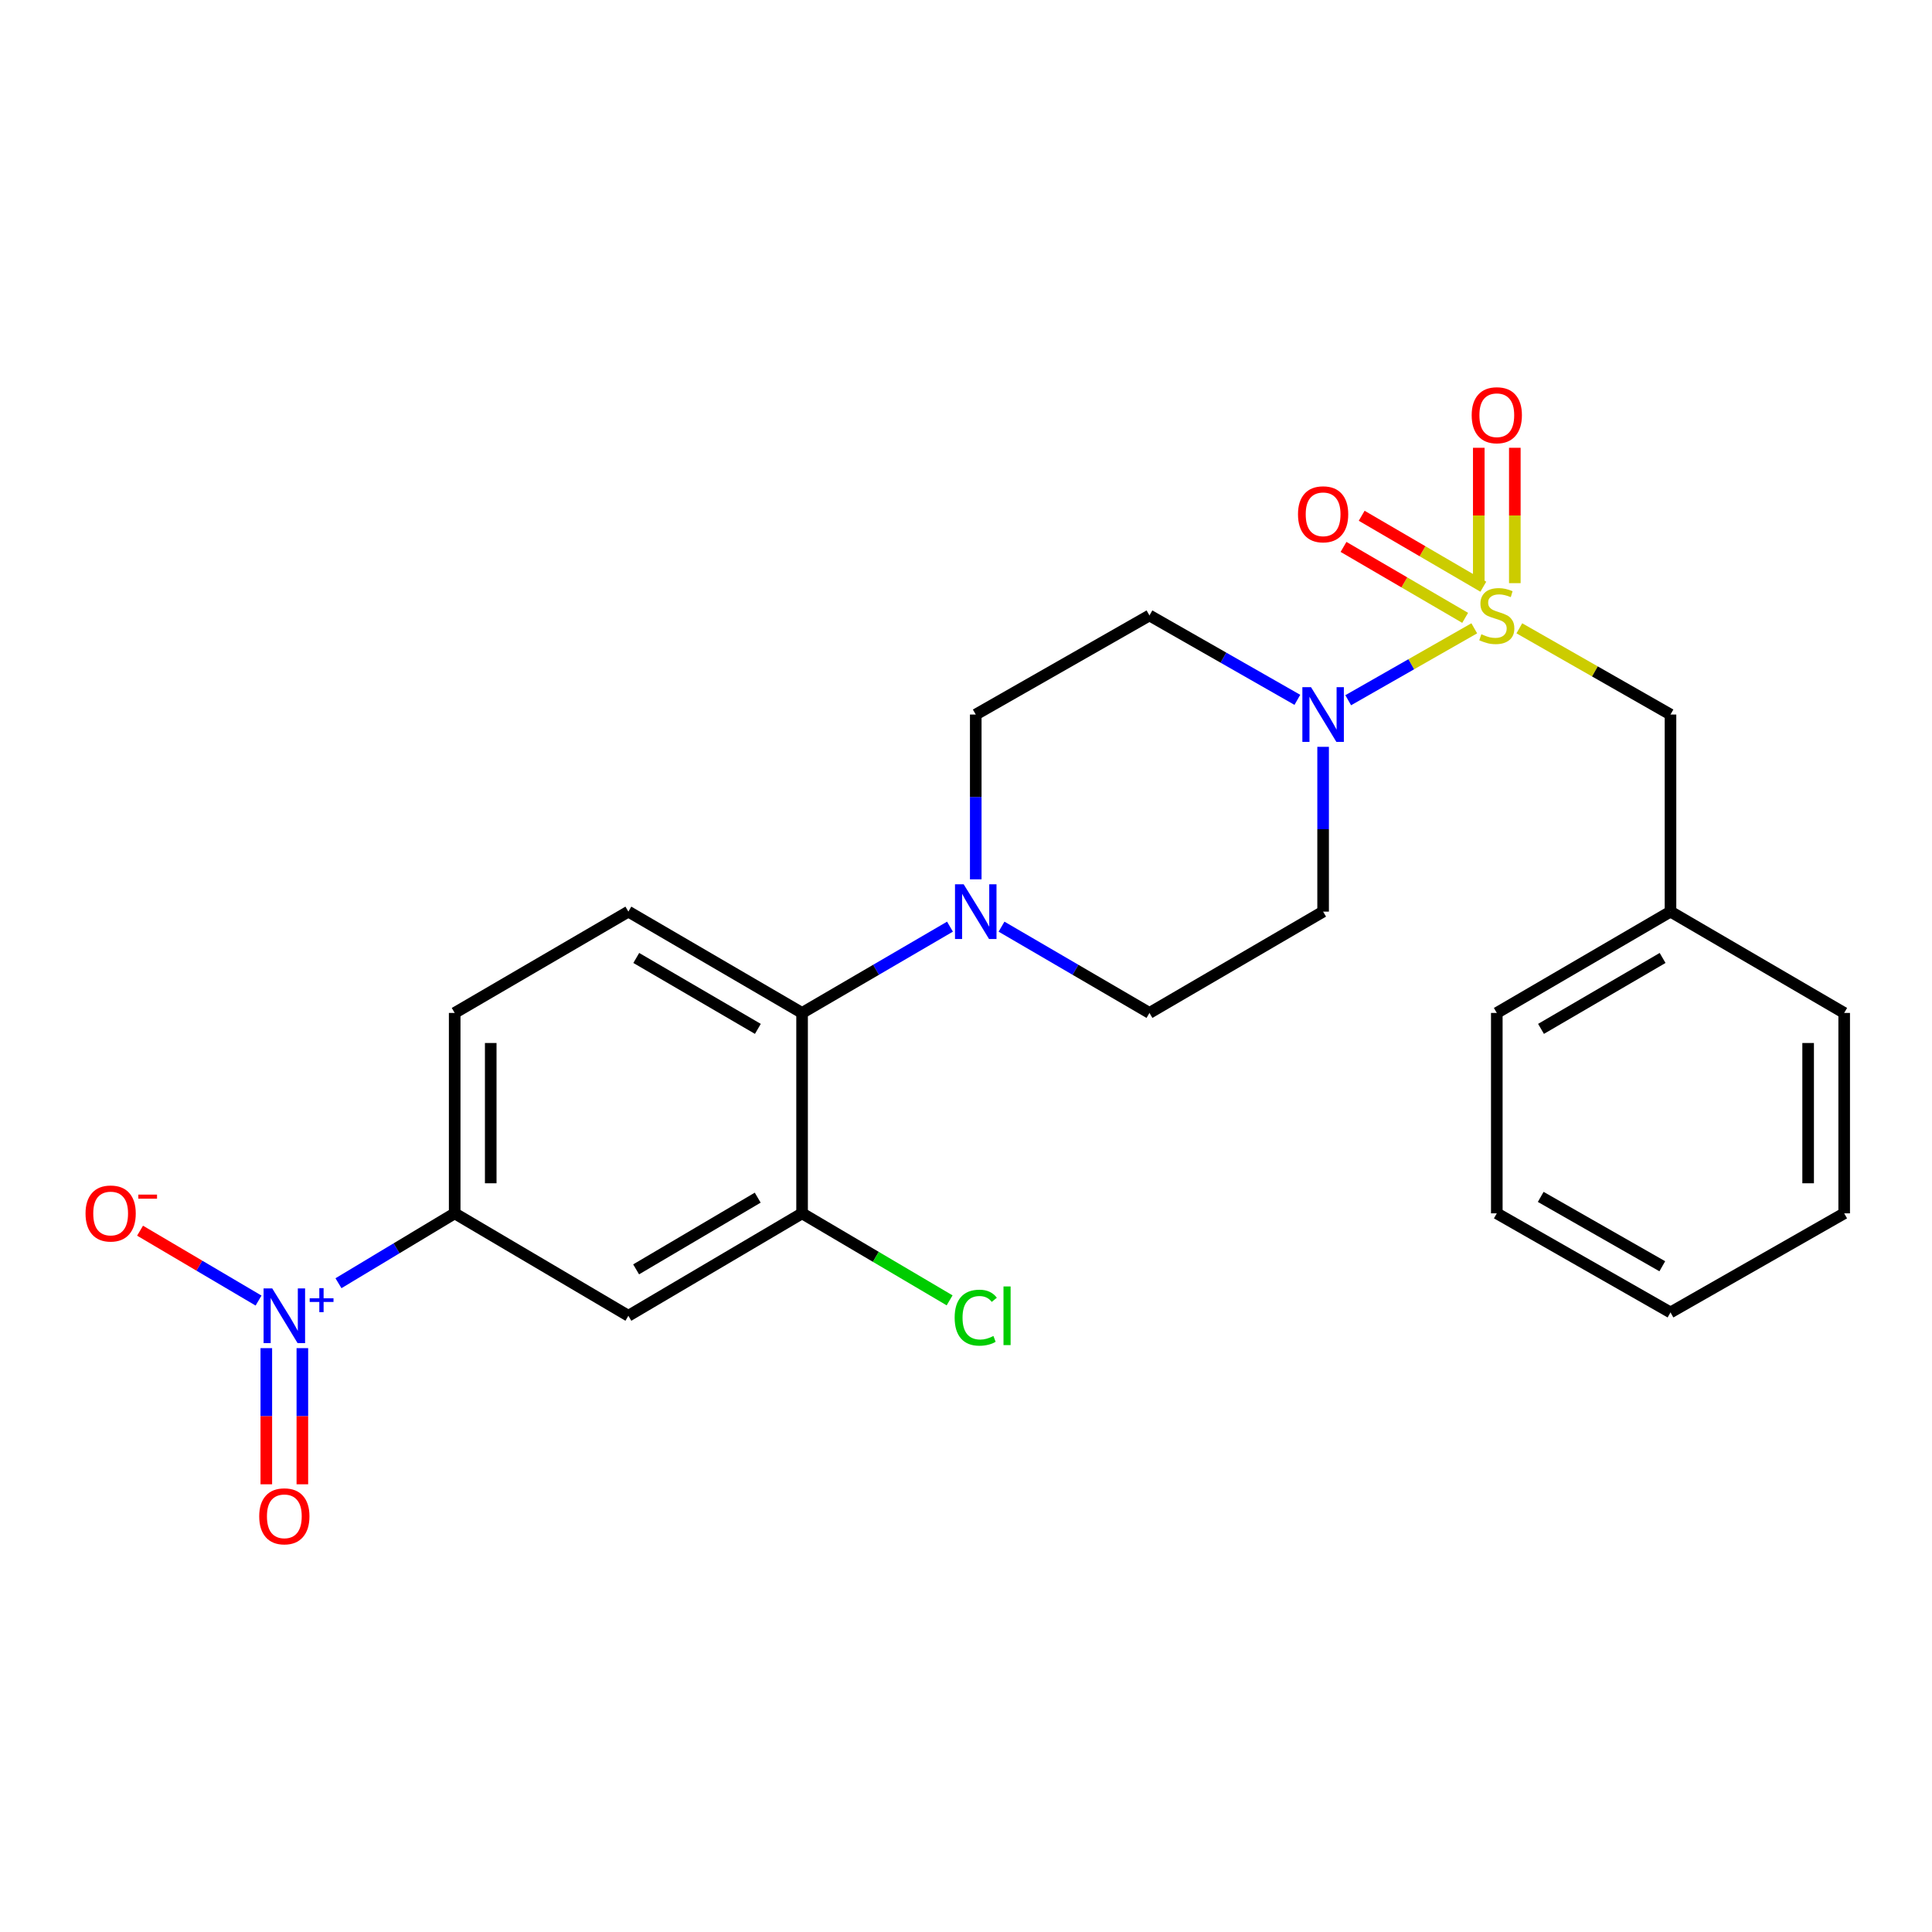 <?xml version='1.0' encoding='iso-8859-1'?>
<svg version='1.1' baseProfile='full'
              xmlns='http://www.w3.org/2000/svg'
                      xmlns:rdkit='http://www.rdkit.org/xml'
                      xmlns:xlink='http://www.w3.org/1999/xlink'
                  xml:space='preserve'
width='1000px' height='1000px' viewBox='0 0 1000 1000'>
<!-- END OF HEADER -->
<rect style='opacity:1.0;fill:#FFFFFF;stroke:none' width='1000' height='1000' x='0' y='0'> </rect>
<path class='bond-1' d='M 763.075,325.212 L 730.454,343.823' style='fill:none;fill-rule:evenodd;stroke:#CCCC00;stroke-width:6px;stroke-linecap:butt;stroke-linejoin:miter;stroke-opacity:1' />
<path class='bond-1' d='M 730.454,343.823 L 697.832,362.434' style='fill:none;fill-rule:evenodd;stroke:#0000FF;stroke-width:6px;stroke-linecap:butt;stroke-linejoin:miter;stroke-opacity:1' />
<path class='bond-7' d='M 786.41,325.212 L 825.527,347.529' style='fill:none;fill-rule:evenodd;stroke:#CCCC00;stroke-width:6px;stroke-linecap:butt;stroke-linejoin:miter;stroke-opacity:1' />
<path class='bond-7' d='M 825.527,347.529 L 864.644,369.845' style='fill:none;fill-rule:evenodd;stroke:#000000;stroke-width:6px;stroke-linecap:butt;stroke-linejoin:miter;stroke-opacity:1' />
<path class='bond-10' d='M 767.761,303.683 L 736.283,285.322' style='fill:none;fill-rule:evenodd;stroke:#CCCC00;stroke-width:6px;stroke-linecap:butt;stroke-linejoin:miter;stroke-opacity:1' />
<path class='bond-10' d='M 736.283,285.322 L 704.805,266.961' style='fill:none;fill-rule:evenodd;stroke:#FF0000;stroke-width:6px;stroke-linecap:butt;stroke-linejoin:miter;stroke-opacity:1' />
<path class='bond-10' d='M 758.36,319.8 L 726.882,301.439' style='fill:none;fill-rule:evenodd;stroke:#CCCC00;stroke-width:6px;stroke-linecap:butt;stroke-linejoin:miter;stroke-opacity:1' />
<path class='bond-10' d='M 726.882,301.439 L 695.404,283.078' style='fill:none;fill-rule:evenodd;stroke:#FF0000;stroke-width:6px;stroke-linecap:butt;stroke-linejoin:miter;stroke-opacity:1' />
<path class='bond-11' d='M 784.071,301.843 L 784.071,266.808' style='fill:none;fill-rule:evenodd;stroke:#CCCC00;stroke-width:6px;stroke-linecap:butt;stroke-linejoin:miter;stroke-opacity:1' />
<path class='bond-11' d='M 784.071,266.808 L 784.071,231.772' style='fill:none;fill-rule:evenodd;stroke:#FF0000;stroke-width:6px;stroke-linecap:butt;stroke-linejoin:miter;stroke-opacity:1' />
<path class='bond-11' d='M 765.413,301.843 L 765.413,266.808' style='fill:none;fill-rule:evenodd;stroke:#CCCC00;stroke-width:6px;stroke-linecap:butt;stroke-linejoin:miter;stroke-opacity:1' />
<path class='bond-11' d='M 765.413,266.808 L 765.413,231.772' style='fill:none;fill-rule:evenodd;stroke:#FF0000;stroke-width:6px;stroke-linecap:butt;stroke-linejoin:miter;stroke-opacity:1' />
<path class='bond-0' d='M 175.189,664.196 L 205.266,646.11' style='fill:none;fill-rule:evenodd;stroke:#0000FF;stroke-width:6px;stroke-linecap:butt;stroke-linejoin:miter;stroke-opacity:1' />
<path class='bond-0' d='M 205.266,646.11 L 235.343,628.024' style='fill:none;fill-rule:evenodd;stroke:#000000;stroke-width:6px;stroke-linecap:butt;stroke-linejoin:miter;stroke-opacity:1' />
<path class='bond-13' d='M 133.823,673.171 L 103.158,655.086' style='fill:none;fill-rule:evenodd;stroke:#0000FF;stroke-width:6px;stroke-linecap:butt;stroke-linejoin:miter;stroke-opacity:1' />
<path class='bond-13' d='M 103.158,655.086 L 72.493,637.001' style='fill:none;fill-rule:evenodd;stroke:#FF0000;stroke-width:6px;stroke-linecap:butt;stroke-linejoin:miter;stroke-opacity:1' />
<path class='bond-14' d='M 137.843,697.797 L 137.843,733.033' style='fill:none;fill-rule:evenodd;stroke:#0000FF;stroke-width:6px;stroke-linecap:butt;stroke-linejoin:miter;stroke-opacity:1' />
<path class='bond-14' d='M 137.843,733.033 L 137.843,768.269' style='fill:none;fill-rule:evenodd;stroke:#FF0000;stroke-width:6px;stroke-linecap:butt;stroke-linejoin:miter;stroke-opacity:1' />
<path class='bond-14' d='M 156.501,697.797 L 156.501,733.033' style='fill:none;fill-rule:evenodd;stroke:#0000FF;stroke-width:6px;stroke-linecap:butt;stroke-linejoin:miter;stroke-opacity:1' />
<path class='bond-14' d='M 156.501,733.033 L 156.501,768.269' style='fill:none;fill-rule:evenodd;stroke:#FF0000;stroke-width:6px;stroke-linecap:butt;stroke-linejoin:miter;stroke-opacity:1' />
<path class='bond-8' d='M 684.841,386.556 L 684.841,429.205' style='fill:none;fill-rule:evenodd;stroke:#0000FF;stroke-width:6px;stroke-linecap:butt;stroke-linejoin:miter;stroke-opacity:1' />
<path class='bond-8' d='M 684.841,429.205 L 684.841,471.854' style='fill:none;fill-rule:evenodd;stroke:#000000;stroke-width:6px;stroke-linecap:butt;stroke-linejoin:miter;stroke-opacity:1' />
<path class='bond-9' d='M 671.513,362.24 L 633.237,340.398' style='fill:none;fill-rule:evenodd;stroke:#0000FF;stroke-width:6px;stroke-linecap:butt;stroke-linejoin:miter;stroke-opacity:1' />
<path class='bond-9' d='M 633.237,340.398 L 594.96,318.556' style='fill:none;fill-rule:evenodd;stroke:#000000;stroke-width:6px;stroke-linecap:butt;stroke-linejoin:miter;stroke-opacity:1' />
<path class='bond-2' d='M 505.048,455.144 L 505.048,412.495' style='fill:none;fill-rule:evenodd;stroke:#0000FF;stroke-width:6px;stroke-linecap:butt;stroke-linejoin:miter;stroke-opacity:1' />
<path class='bond-2' d='M 505.048,412.495 L 505.048,369.845' style='fill:none;fill-rule:evenodd;stroke:#000000;stroke-width:6px;stroke-linecap:butt;stroke-linejoin:miter;stroke-opacity:1' />
<path class='bond-3' d='M 491.706,479.637 L 453.431,501.966' style='fill:none;fill-rule:evenodd;stroke:#0000FF;stroke-width:6px;stroke-linecap:butt;stroke-linejoin:miter;stroke-opacity:1' />
<path class='bond-3' d='M 453.431,501.966 L 415.157,524.294' style='fill:none;fill-rule:evenodd;stroke:#000000;stroke-width:6px;stroke-linecap:butt;stroke-linejoin:miter;stroke-opacity:1' />
<path class='bond-25' d='M 518.39,479.636 L 556.675,501.965' style='fill:none;fill-rule:evenodd;stroke:#0000FF;stroke-width:6px;stroke-linecap:butt;stroke-linejoin:miter;stroke-opacity:1' />
<path class='bond-25' d='M 556.675,501.965 L 594.96,524.294' style='fill:none;fill-rule:evenodd;stroke:#000000;stroke-width:6px;stroke-linecap:butt;stroke-linejoin:miter;stroke-opacity:1' />
<path class='bond-5' d='M 415.157,524.294 L 415.157,628.024' style='fill:none;fill-rule:evenodd;stroke:#000000;stroke-width:6px;stroke-linecap:butt;stroke-linejoin:miter;stroke-opacity:1' />
<path class='bond-12' d='M 415.157,524.294 L 325.245,471.854' style='fill:none;fill-rule:evenodd;stroke:#000000;stroke-width:6px;stroke-linecap:butt;stroke-linejoin:miter;stroke-opacity:1' />
<path class='bond-12' d='M 392.27,532.545 L 329.331,495.837' style='fill:none;fill-rule:evenodd;stroke:#000000;stroke-width:6px;stroke-linecap:butt;stroke-linejoin:miter;stroke-opacity:1' />
<path class='bond-4' d='M 235.343,628.024 L 235.343,524.294' style='fill:none;fill-rule:evenodd;stroke:#000000;stroke-width:6px;stroke-linecap:butt;stroke-linejoin:miter;stroke-opacity:1' />
<path class='bond-4' d='M 254.001,612.464 L 254.001,539.854' style='fill:none;fill-rule:evenodd;stroke:#000000;stroke-width:6px;stroke-linecap:butt;stroke-linejoin:miter;stroke-opacity:1' />
<path class='bond-27' d='M 235.343,628.024 L 325.245,681.044' style='fill:none;fill-rule:evenodd;stroke:#000000;stroke-width:6px;stroke-linecap:butt;stroke-linejoin:miter;stroke-opacity:1' />
<path class='bond-6' d='M 415.157,628.024 L 325.245,681.044' style='fill:none;fill-rule:evenodd;stroke:#000000;stroke-width:6px;stroke-linecap:butt;stroke-linejoin:miter;stroke-opacity:1' />
<path class='bond-6' d='M 392.192,619.905 L 329.254,657.019' style='fill:none;fill-rule:evenodd;stroke:#000000;stroke-width:6px;stroke-linecap:butt;stroke-linejoin:miter;stroke-opacity:1' />
<path class='bond-18' d='M 415.157,628.024 L 453.338,650.544' style='fill:none;fill-rule:evenodd;stroke:#000000;stroke-width:6px;stroke-linecap:butt;stroke-linejoin:miter;stroke-opacity:1' />
<path class='bond-18' d='M 453.338,650.544 L 491.519,673.064' style='fill:none;fill-rule:evenodd;stroke:#00CC00;stroke-width:6px;stroke-linecap:butt;stroke-linejoin:miter;stroke-opacity:1' />
<path class='bond-19' d='M 864.644,369.845 L 864.644,471.854' style='fill:none;fill-rule:evenodd;stroke:#000000;stroke-width:6px;stroke-linecap:butt;stroke-linejoin:miter;stroke-opacity:1' />
<path class='bond-15' d='M 684.841,471.854 L 594.96,524.294' style='fill:none;fill-rule:evenodd;stroke:#000000;stroke-width:6px;stroke-linecap:butt;stroke-linejoin:miter;stroke-opacity:1' />
<path class='bond-16' d='M 594.96,318.556 L 505.048,369.845' style='fill:none;fill-rule:evenodd;stroke:#000000;stroke-width:6px;stroke-linecap:butt;stroke-linejoin:miter;stroke-opacity:1' />
<path class='bond-17' d='M 325.245,471.854 L 235.343,524.294' style='fill:none;fill-rule:evenodd;stroke:#000000;stroke-width:6px;stroke-linecap:butt;stroke-linejoin:miter;stroke-opacity:1' />
<path class='bond-20' d='M 864.644,471.854 L 774.742,524.294' style='fill:none;fill-rule:evenodd;stroke:#000000;stroke-width:6px;stroke-linecap:butt;stroke-linejoin:miter;stroke-opacity:1' />
<path class='bond-20' d='M 860.56,495.837 L 797.628,532.545' style='fill:none;fill-rule:evenodd;stroke:#000000;stroke-width:6px;stroke-linecap:butt;stroke-linejoin:miter;stroke-opacity:1' />
<path class='bond-21' d='M 864.644,471.854 L 954.545,524.294' style='fill:none;fill-rule:evenodd;stroke:#000000;stroke-width:6px;stroke-linecap:butt;stroke-linejoin:miter;stroke-opacity:1' />
<path class='bond-23' d='M 774.742,524.294 L 774.742,628.024' style='fill:none;fill-rule:evenodd;stroke:#000000;stroke-width:6px;stroke-linecap:butt;stroke-linejoin:miter;stroke-opacity:1' />
<path class='bond-22' d='M 954.545,524.294 L 954.545,628.024' style='fill:none;fill-rule:evenodd;stroke:#000000;stroke-width:6px;stroke-linecap:butt;stroke-linejoin:miter;stroke-opacity:1' />
<path class='bond-22' d='M 935.887,539.854 L 935.887,612.464' style='fill:none;fill-rule:evenodd;stroke:#000000;stroke-width:6px;stroke-linecap:butt;stroke-linejoin:miter;stroke-opacity:1' />
<path class='bond-24' d='M 954.545,628.024 L 864.644,679.313' style='fill:none;fill-rule:evenodd;stroke:#000000;stroke-width:6px;stroke-linecap:butt;stroke-linejoin:miter;stroke-opacity:1' />
<path class='bond-26' d='M 774.742,628.024 L 864.644,679.313' style='fill:none;fill-rule:evenodd;stroke:#000000;stroke-width:6px;stroke-linecap:butt;stroke-linejoin:miter;stroke-opacity:1' />
<path class='bond-26' d='M 797.473,619.511 L 860.404,655.413' style='fill:none;fill-rule:evenodd;stroke:#000000;stroke-width:6px;stroke-linecap:butt;stroke-linejoin:miter;stroke-opacity:1' />
<path  class='atom-0' d='M 766.742 328.276
Q 767.062 328.396, 768.382 328.956
Q 769.702 329.516, 771.142 329.876
Q 772.622 330.196, 774.062 330.196
Q 776.742 330.196, 778.302 328.916
Q 779.862 327.596, 779.862 325.316
Q 779.862 323.756, 779.062 322.796
Q 778.302 321.836, 777.102 321.316
Q 775.902 320.796, 773.902 320.196
Q 771.382 319.436, 769.862 318.716
Q 768.382 317.996, 767.302 316.476
Q 766.262 314.956, 766.262 312.396
Q 766.262 308.836, 768.662 306.636
Q 771.102 304.436, 775.902 304.436
Q 779.182 304.436, 782.902 305.996
L 781.982 309.076
Q 778.582 307.676, 776.022 307.676
Q 773.262 307.676, 771.742 308.836
Q 770.222 309.956, 770.262 311.916
Q 770.262 313.436, 771.022 314.356
Q 771.822 315.276, 772.942 315.796
Q 774.102 316.316, 776.022 316.916
Q 778.582 317.716, 780.102 318.516
Q 781.622 319.316, 782.702 320.956
Q 783.822 322.556, 783.822 325.316
Q 783.822 329.236, 781.182 331.356
Q 778.582 333.436, 774.222 333.436
Q 771.702 333.436, 769.782 332.876
Q 767.902 332.356, 765.662 331.436
L 766.742 328.276
' fill='#CCCC00'/>
<path  class='atom-1' d='M 140.912 666.884
L 150.192 681.884
Q 151.112 683.364, 152.592 686.044
Q 154.072 688.724, 154.152 688.884
L 154.152 666.884
L 157.912 666.884
L 157.912 695.204
L 154.032 695.204
L 144.072 678.804
Q 142.912 676.884, 141.672 674.684
Q 140.472 672.484, 140.112 671.804
L 140.112 695.204
L 136.432 695.204
L 136.432 666.884
L 140.912 666.884
' fill='#0000FF'/>
<path  class='atom-1' d='M 160.288 671.989
L 165.278 671.989
L 165.278 666.735
L 167.496 666.735
L 167.496 671.989
L 172.617 671.989
L 172.617 673.89
L 167.496 673.89
L 167.496 679.17
L 165.278 679.17
L 165.278 673.89
L 160.288 673.89
L 160.288 671.989
' fill='#0000FF'/>
<path  class='atom-2' d='M 678.581 355.685
L 687.861 370.685
Q 688.781 372.165, 690.261 374.845
Q 691.741 377.525, 691.821 377.685
L 691.821 355.685
L 695.581 355.685
L 695.581 384.005
L 691.701 384.005
L 681.741 367.605
Q 680.581 365.685, 679.341 363.485
Q 678.141 361.285, 677.781 360.605
L 677.781 384.005
L 674.101 384.005
L 674.101 355.685
L 678.581 355.685
' fill='#0000FF'/>
<path  class='atom-3' d='M 498.788 457.694
L 508.068 472.694
Q 508.988 474.174, 510.468 476.854
Q 511.948 479.534, 512.028 479.694
L 512.028 457.694
L 515.788 457.694
L 515.788 486.014
L 511.908 486.014
L 501.948 469.614
Q 500.788 467.694, 499.548 465.494
Q 498.348 463.294, 497.988 462.614
L 497.988 486.014
L 494.308 486.014
L 494.308 457.694
L 498.788 457.694
' fill='#0000FF'/>
<path  class='atom-11' d='M 671.841 266.196
Q 671.841 259.396, 675.201 255.596
Q 678.561 251.796, 684.841 251.796
Q 691.121 251.796, 694.481 255.596
Q 697.841 259.396, 697.841 266.196
Q 697.841 273.076, 694.441 276.996
Q 691.041 280.876, 684.841 280.876
Q 678.601 280.876, 675.201 276.996
Q 671.841 273.116, 671.841 266.196
M 684.841 277.676
Q 689.161 277.676, 691.481 274.796
Q 693.841 271.876, 693.841 266.196
Q 693.841 260.636, 691.481 257.836
Q 689.161 254.996, 684.841 254.996
Q 680.521 254.996, 678.161 257.796
Q 675.841 260.596, 675.841 266.196
Q 675.841 271.916, 678.161 274.796
Q 680.521 277.676, 684.841 277.676
' fill='#FF0000'/>
<path  class='atom-12' d='M 761.742 214.917
Q 761.742 208.117, 765.102 204.317
Q 768.462 200.517, 774.742 200.517
Q 781.022 200.517, 784.382 204.317
Q 787.742 208.117, 787.742 214.917
Q 787.742 221.797, 784.342 225.717
Q 780.942 229.597, 774.742 229.597
Q 768.502 229.597, 765.102 225.717
Q 761.742 221.837, 761.742 214.917
M 774.742 226.397
Q 779.062 226.397, 781.382 223.517
Q 783.742 220.597, 783.742 214.917
Q 783.742 209.357, 781.382 206.557
Q 779.062 203.717, 774.742 203.717
Q 770.422 203.717, 768.062 206.517
Q 765.742 209.317, 765.742 214.917
Q 765.742 220.637, 768.062 223.517
Q 770.422 226.397, 774.742 226.397
' fill='#FF0000'/>
<path  class='atom-14' d='M 44.271 628.104
Q 44.271 621.304, 47.631 617.504
Q 50.991 613.704, 57.271 613.704
Q 63.551 613.704, 66.911 617.504
Q 70.271 621.304, 70.271 628.104
Q 70.271 634.984, 66.871 638.904
Q 63.471 642.784, 57.271 642.784
Q 51.031 642.784, 47.631 638.904
Q 44.271 635.024, 44.271 628.104
M 57.271 639.584
Q 61.591 639.584, 63.911 636.704
Q 66.271 633.784, 66.271 628.104
Q 66.271 622.544, 63.911 619.744
Q 61.591 616.904, 57.271 616.904
Q 52.951 616.904, 50.591 619.704
Q 48.271 622.504, 48.271 628.104
Q 48.271 633.824, 50.591 636.704
Q 52.951 639.584, 57.271 639.584
' fill='#FF0000'/>
<path  class='atom-14' d='M 71.591 618.326
L 81.28 618.326
L 81.28 620.438
L 71.591 620.438
L 71.591 618.326
' fill='#FF0000'/>
<path  class='atom-15' d='M 134.172 784.843
Q 134.172 778.043, 137.532 774.243
Q 140.892 770.443, 147.172 770.443
Q 153.452 770.443, 156.812 774.243
Q 160.172 778.043, 160.172 784.843
Q 160.172 791.723, 156.772 795.643
Q 153.372 799.523, 147.172 799.523
Q 140.932 799.523, 137.532 795.643
Q 134.172 791.763, 134.172 784.843
M 147.172 796.323
Q 151.492 796.323, 153.812 793.443
Q 156.172 790.523, 156.172 784.843
Q 156.172 779.283, 153.812 776.483
Q 151.492 773.643, 147.172 773.643
Q 142.852 773.643, 140.492 776.443
Q 138.172 779.243, 138.172 784.843
Q 138.172 790.563, 140.492 793.443
Q 142.852 796.323, 147.172 796.323
' fill='#FF0000'/>
<path  class='atom-19' d='M 494.128 682.024
Q 494.128 674.984, 497.408 671.304
Q 500.728 667.584, 507.008 667.584
Q 512.848 667.584, 515.968 671.704
L 513.328 673.864
Q 511.048 670.864, 507.008 670.864
Q 502.728 670.864, 500.448 673.744
Q 498.208 676.584, 498.208 682.024
Q 498.208 687.624, 500.528 690.504
Q 502.888 693.384, 507.448 693.384
Q 510.568 693.384, 514.208 691.504
L 515.328 694.504
Q 513.848 695.464, 511.608 696.024
Q 509.368 696.584, 506.888 696.584
Q 500.728 696.584, 497.408 692.824
Q 494.128 689.064, 494.128 682.024
' fill='#00CC00'/>
<path  class='atom-19' d='M 519.408 665.864
L 523.088 665.864
L 523.088 696.224
L 519.408 696.224
L 519.408 665.864
' fill='#00CC00'/>
</svg>
